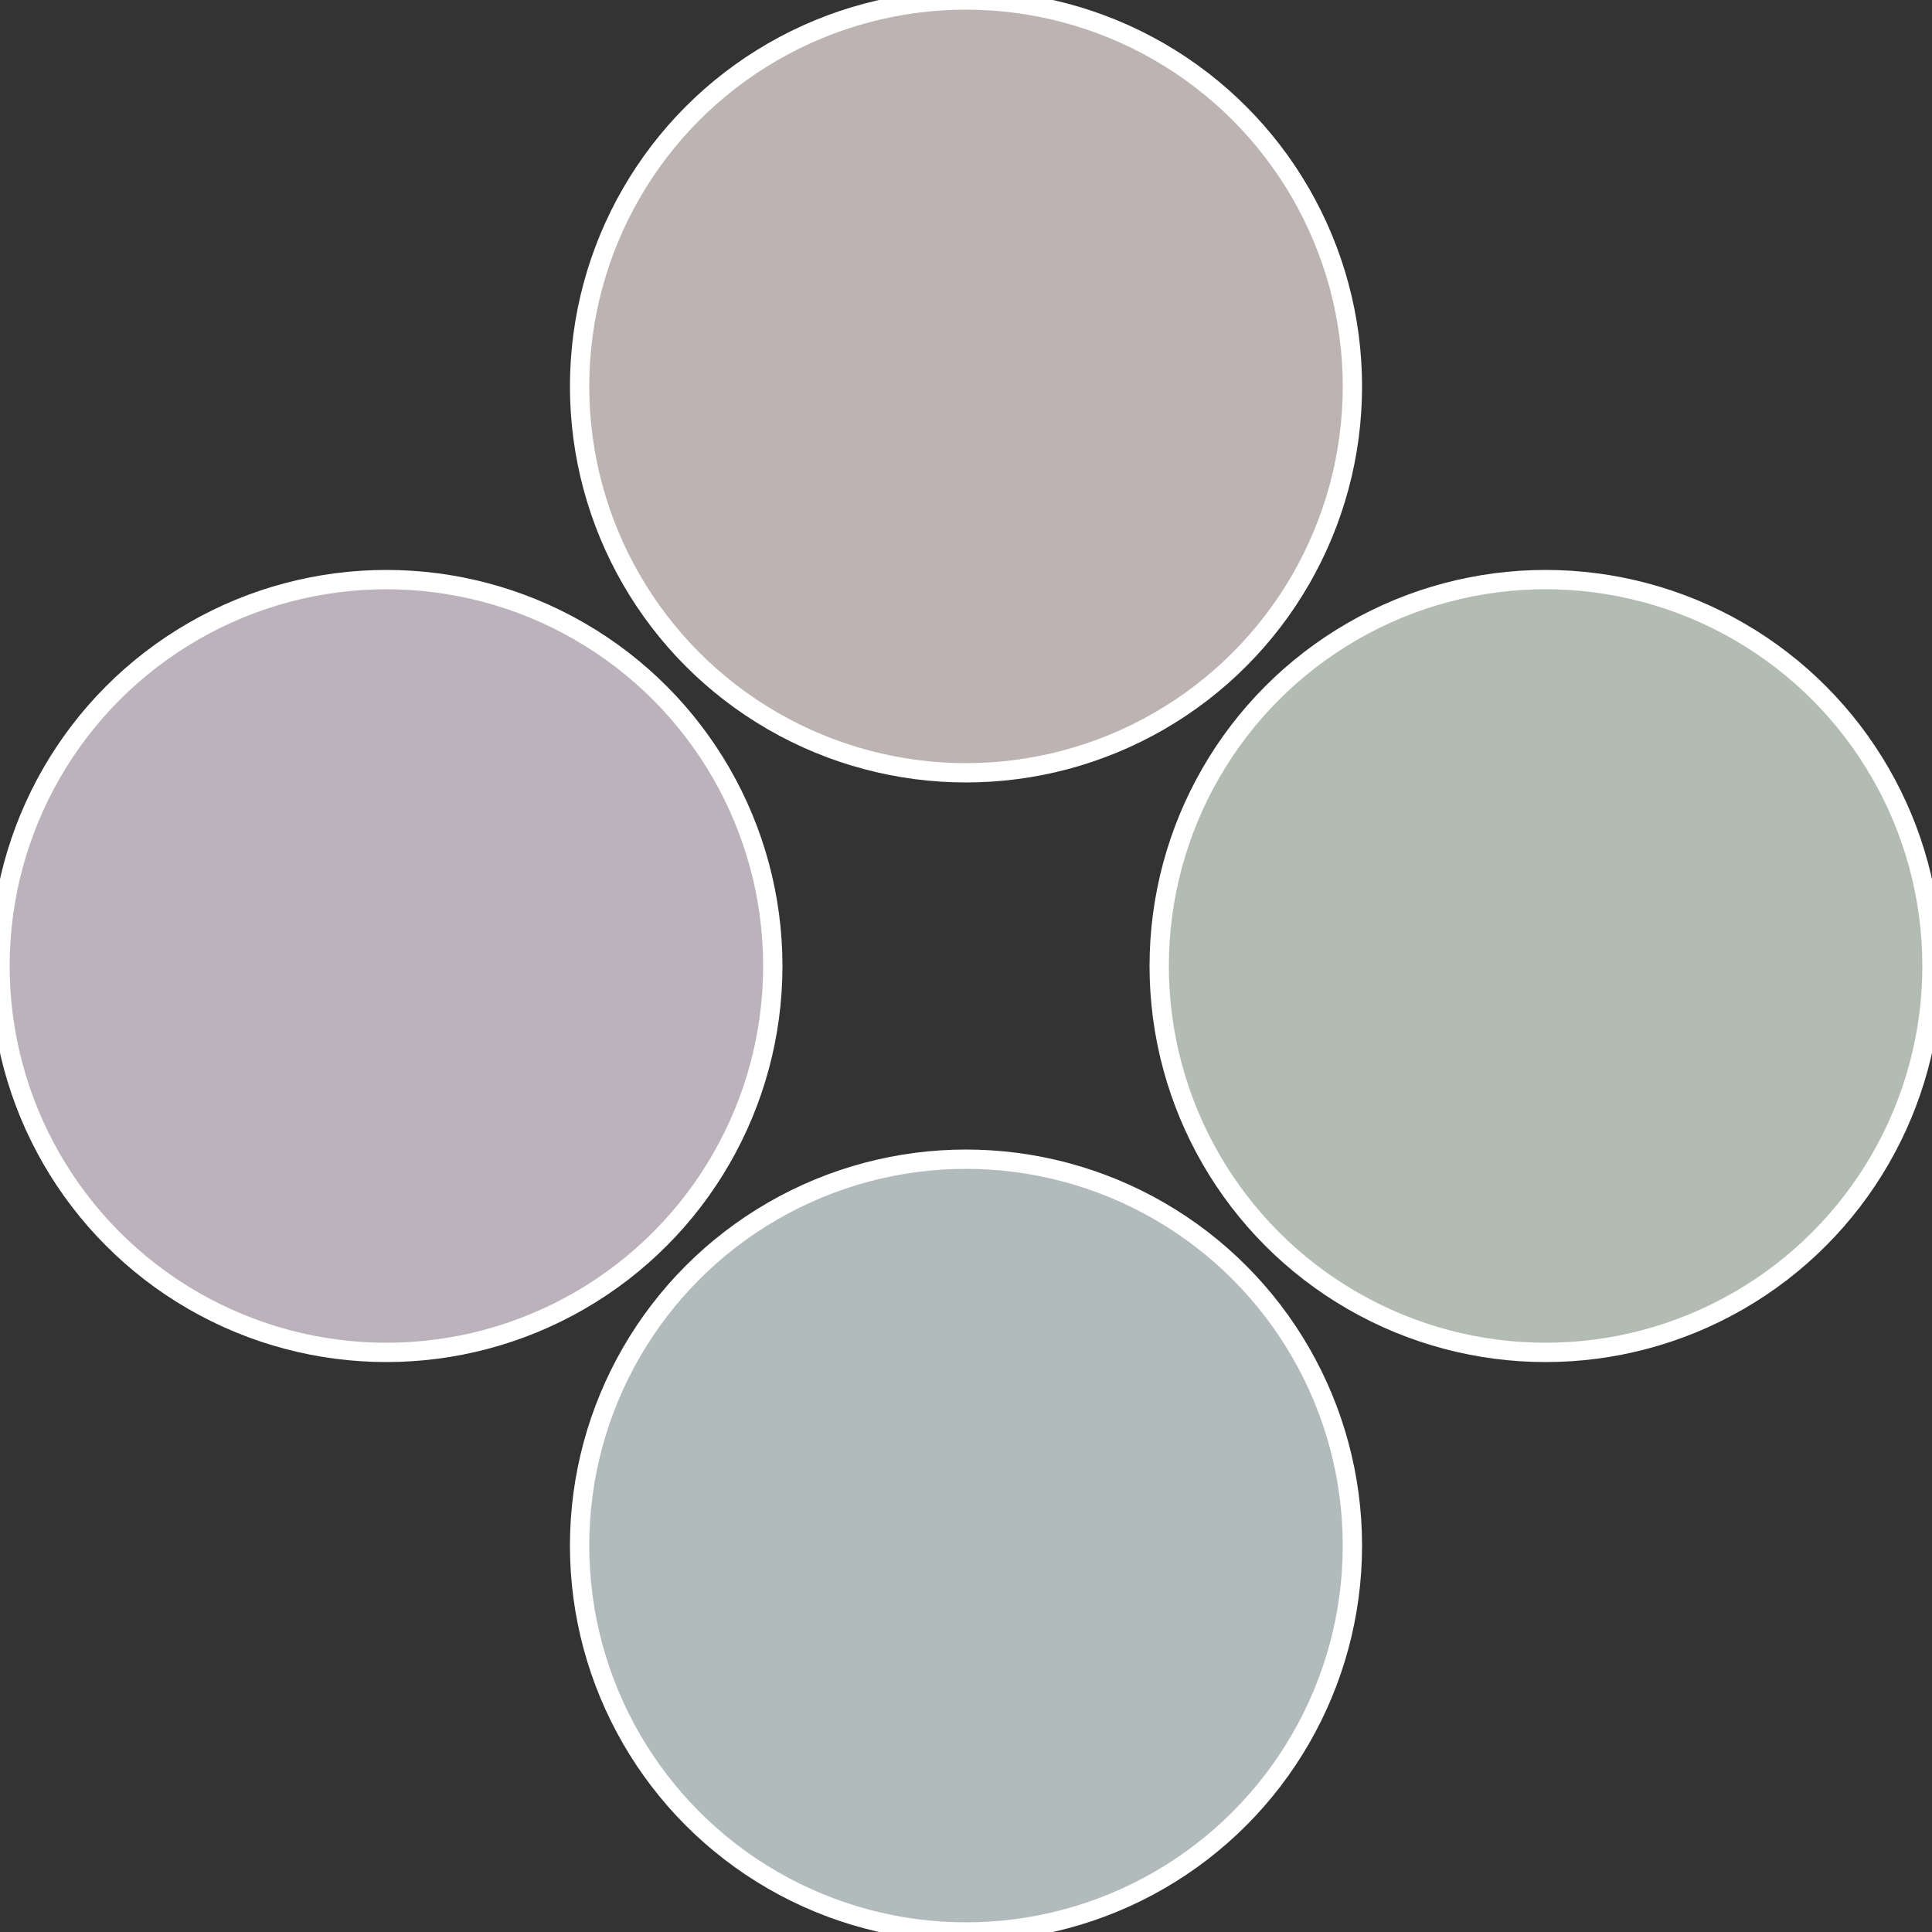 <?xml version="1.0" standalone="no"?>
<svg width="500" height="500" viewBox="-1 -1 2 2" xmlns="http://www.w3.org/2000/svg">
 
                <rect x="-1" y="-1" width="2" height="2" fill="#333333" stroke="none"/>
 
                <circle cx="0.6" cy="0" r="0.4" fill="#b2bcb3" stroke="#fff" stroke-width="1%" />
             
                <circle cx="3.6739403974421E-17" cy="0.6" r="0.4" fill="#b2bbbc" stroke="#fff" stroke-width="1%" />
             
                <circle cx="-0.6" cy="7.3478807948841E-17" r="0.4" fill="#bcb2bb" stroke="#fff" stroke-width="1%" />
             
                <circle cx="-1.1021821192326E-16" cy="-0.6" r="0.4" fill="#bcb3b2" stroke="#fff" stroke-width="1%" />
            </svg>

